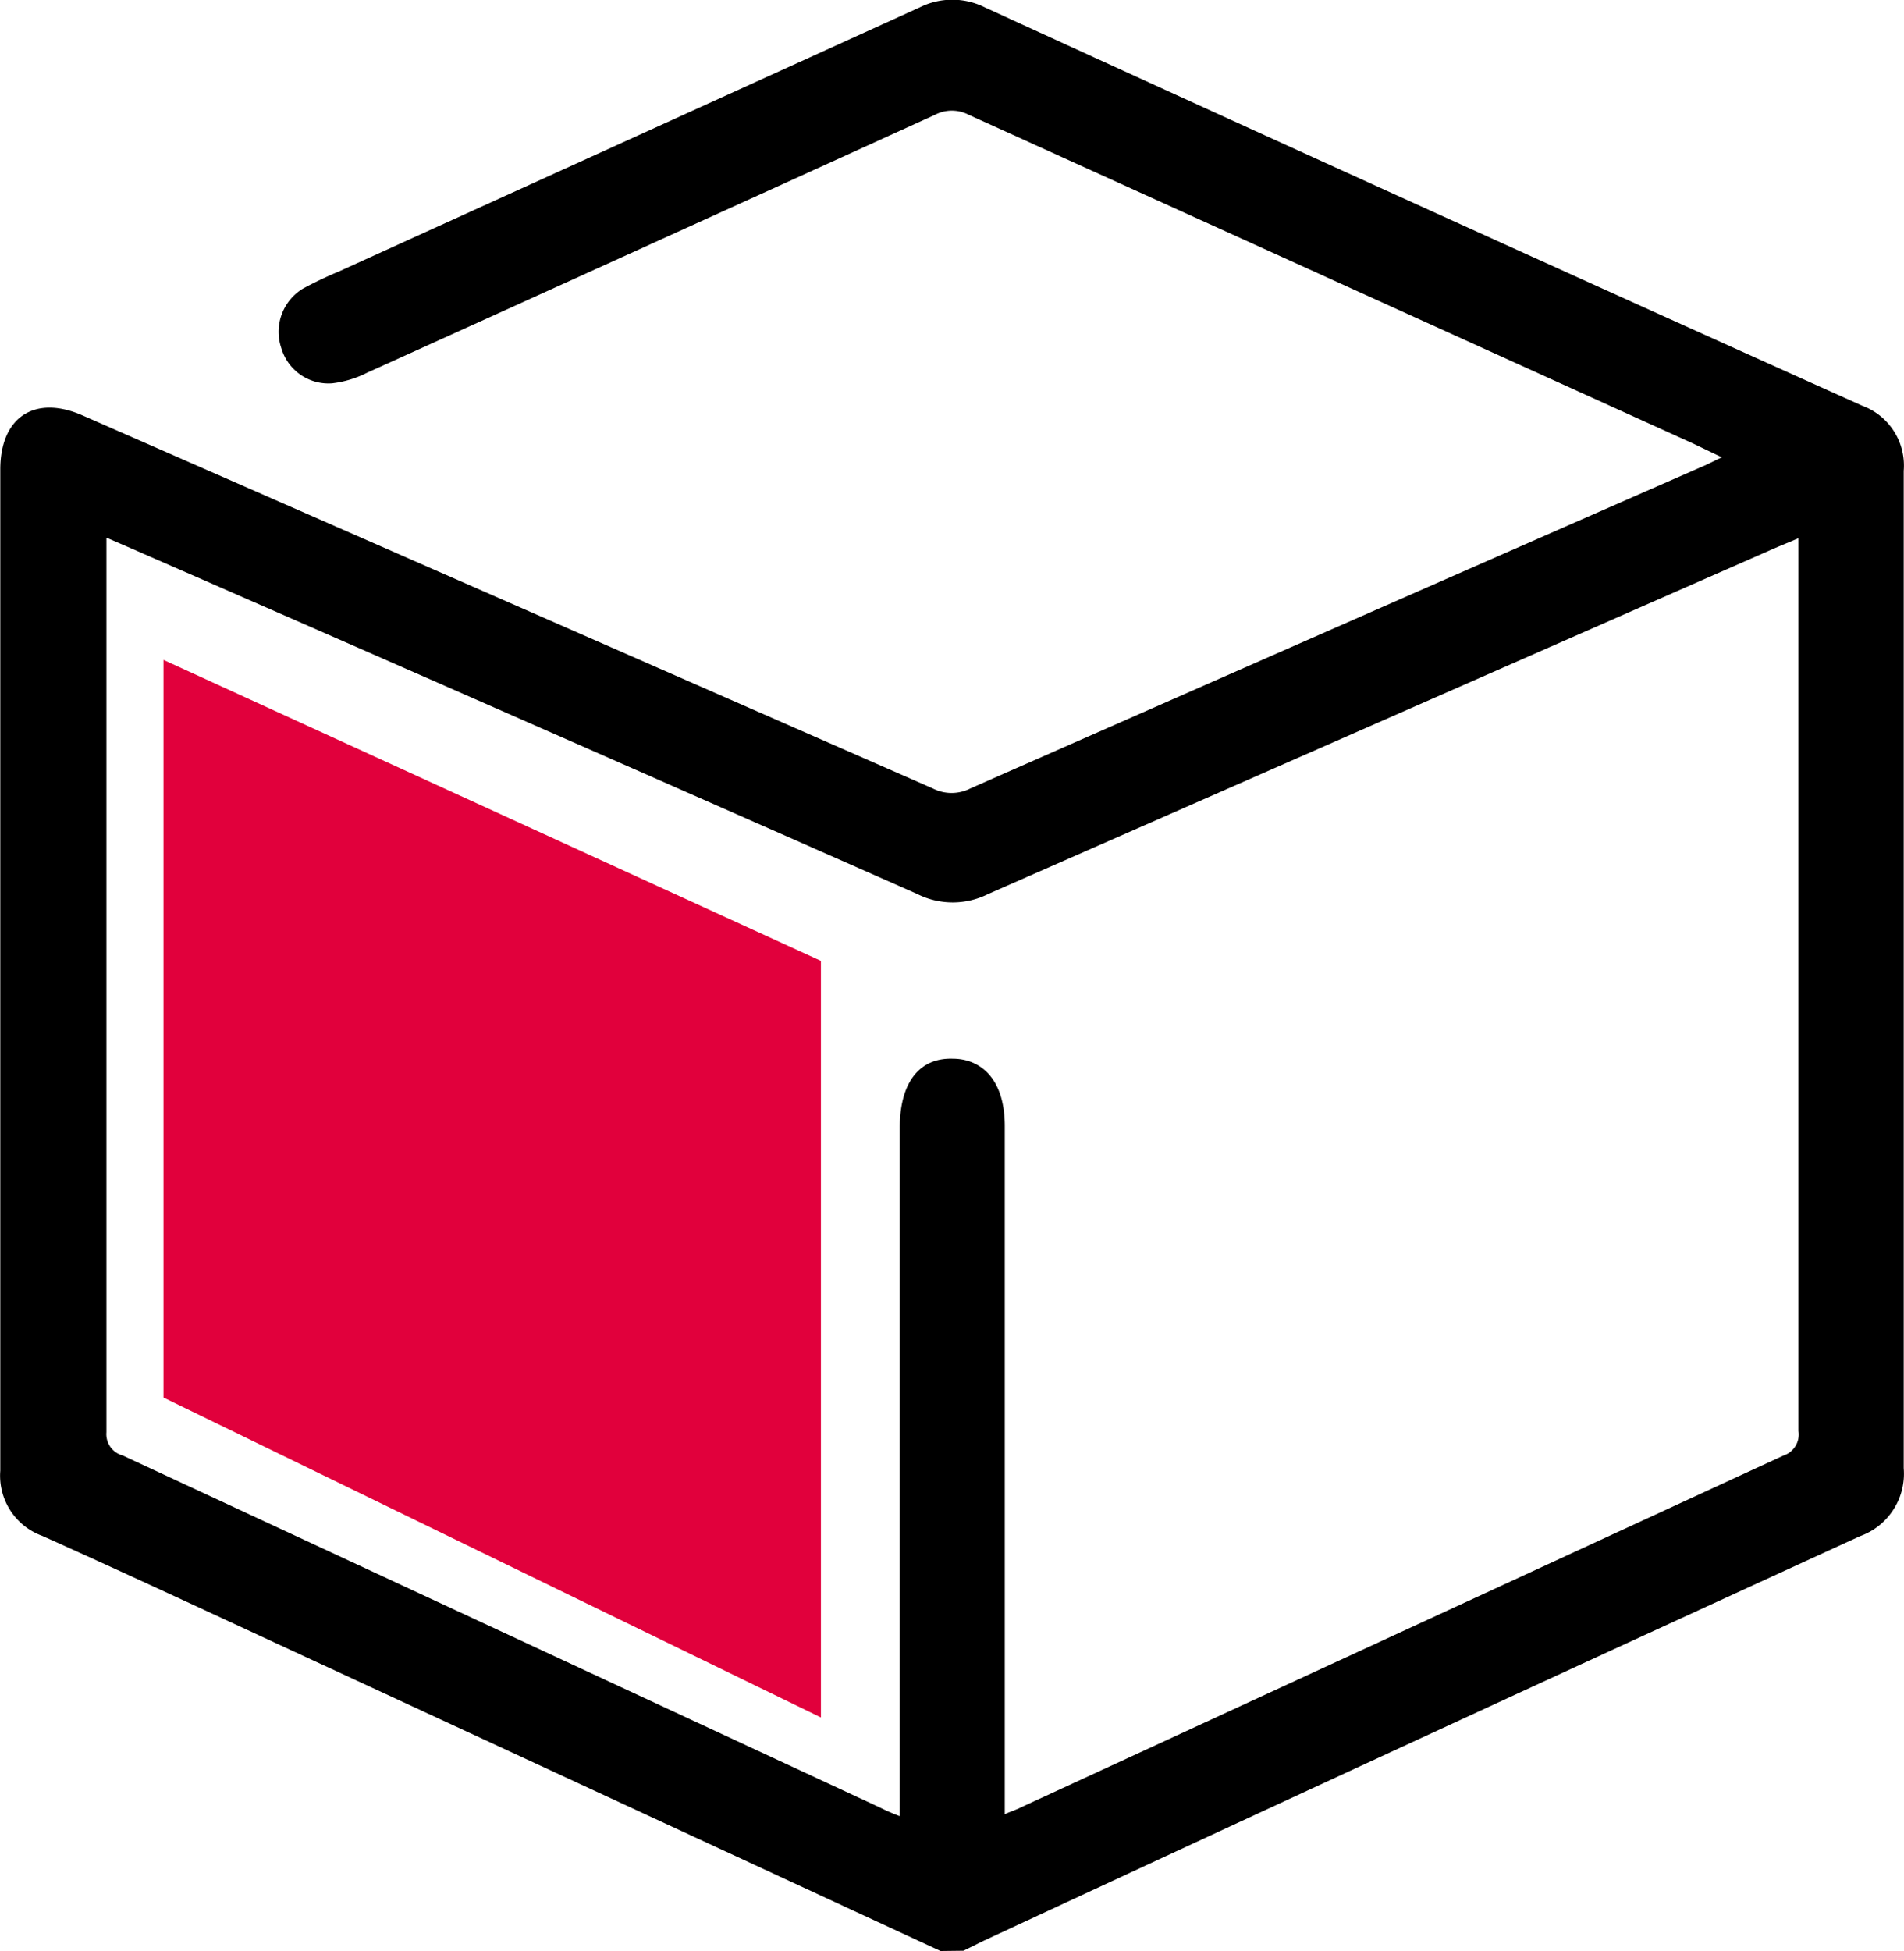 <svg id="Layer_1" data-name="Layer 1" xmlns="http://www.w3.org/2000/svg" width="66.38" height="68" viewBox="0 0 66.38 68"><defs><style>.cls-1{fill:#e1003c;}</style></defs><g id="Group_92" data-name="Group 92"><path id="Path_226" data-name="Path 226" d="M-219.19,125l-21.25-9.84c-3.36-1.55-6.7-3.12-10.07-4.63a2.23,2.23,0,0,1-1.46-2.27q0-17.45,0-34.9c0-1.83,1.21-2.61,2.87-1.88l29.64,13a1.44,1.44,0,0,0,1.31,0q12.75-5.62,25.52-11.22c.2-.08.39-.19.68-.32l-1-.48L-218.21,61a1.27,1.27,0,0,0-1.17,0q-9.9,4.51-19.82,9a3.62,3.62,0,0,1-1.2.36,1.71,1.71,0,0,1-1.77-1.22,1.76,1.76,0,0,1,.75-2.08q.61-.33,1.26-.6l20.24-9.2a2.54,2.54,0,0,1,2.28,0q15.28,7,30.58,13.88a2.22,2.22,0,0,1,1.45,2.27q0,17.39,0,34.76a2.31,2.31,0,0,1-1.52,2.37q-15.28,7-30.55,14.1l-.71.35Zm-1.42-4.7v-24c0-1.55.67-2.44,1.85-2.4.88,0,1.82.6,1.81,2.39,0,7.71,0,15.42,0,23.13,0,.25,0,.5,0,.81.25-.11.42-.16.57-.24l26.58-12.26a.77.77,0,0,0,.52-.85q0-15.25,0-30.51c0-.19,0-.37,0-.61l-.79.33-27.46,12.07a2.75,2.75,0,0,1-2.47,0q-13.71-6.06-27.46-12.07l-.81-.35c0,.23,0,.38,0,.54q0,15.32,0,30.64a.77.77,0,0,0,.57.81L-221.3,120A7,7,0,0,0-220.61,120.3Z" transform="translate(251.98 -57)"/><path id="Path_227" data-name="Path 227" class="cls-1" d="M-246.28,80v25.71l22.92,11.15V90.49Z" transform="translate(251.98 -57)"/></g></svg>